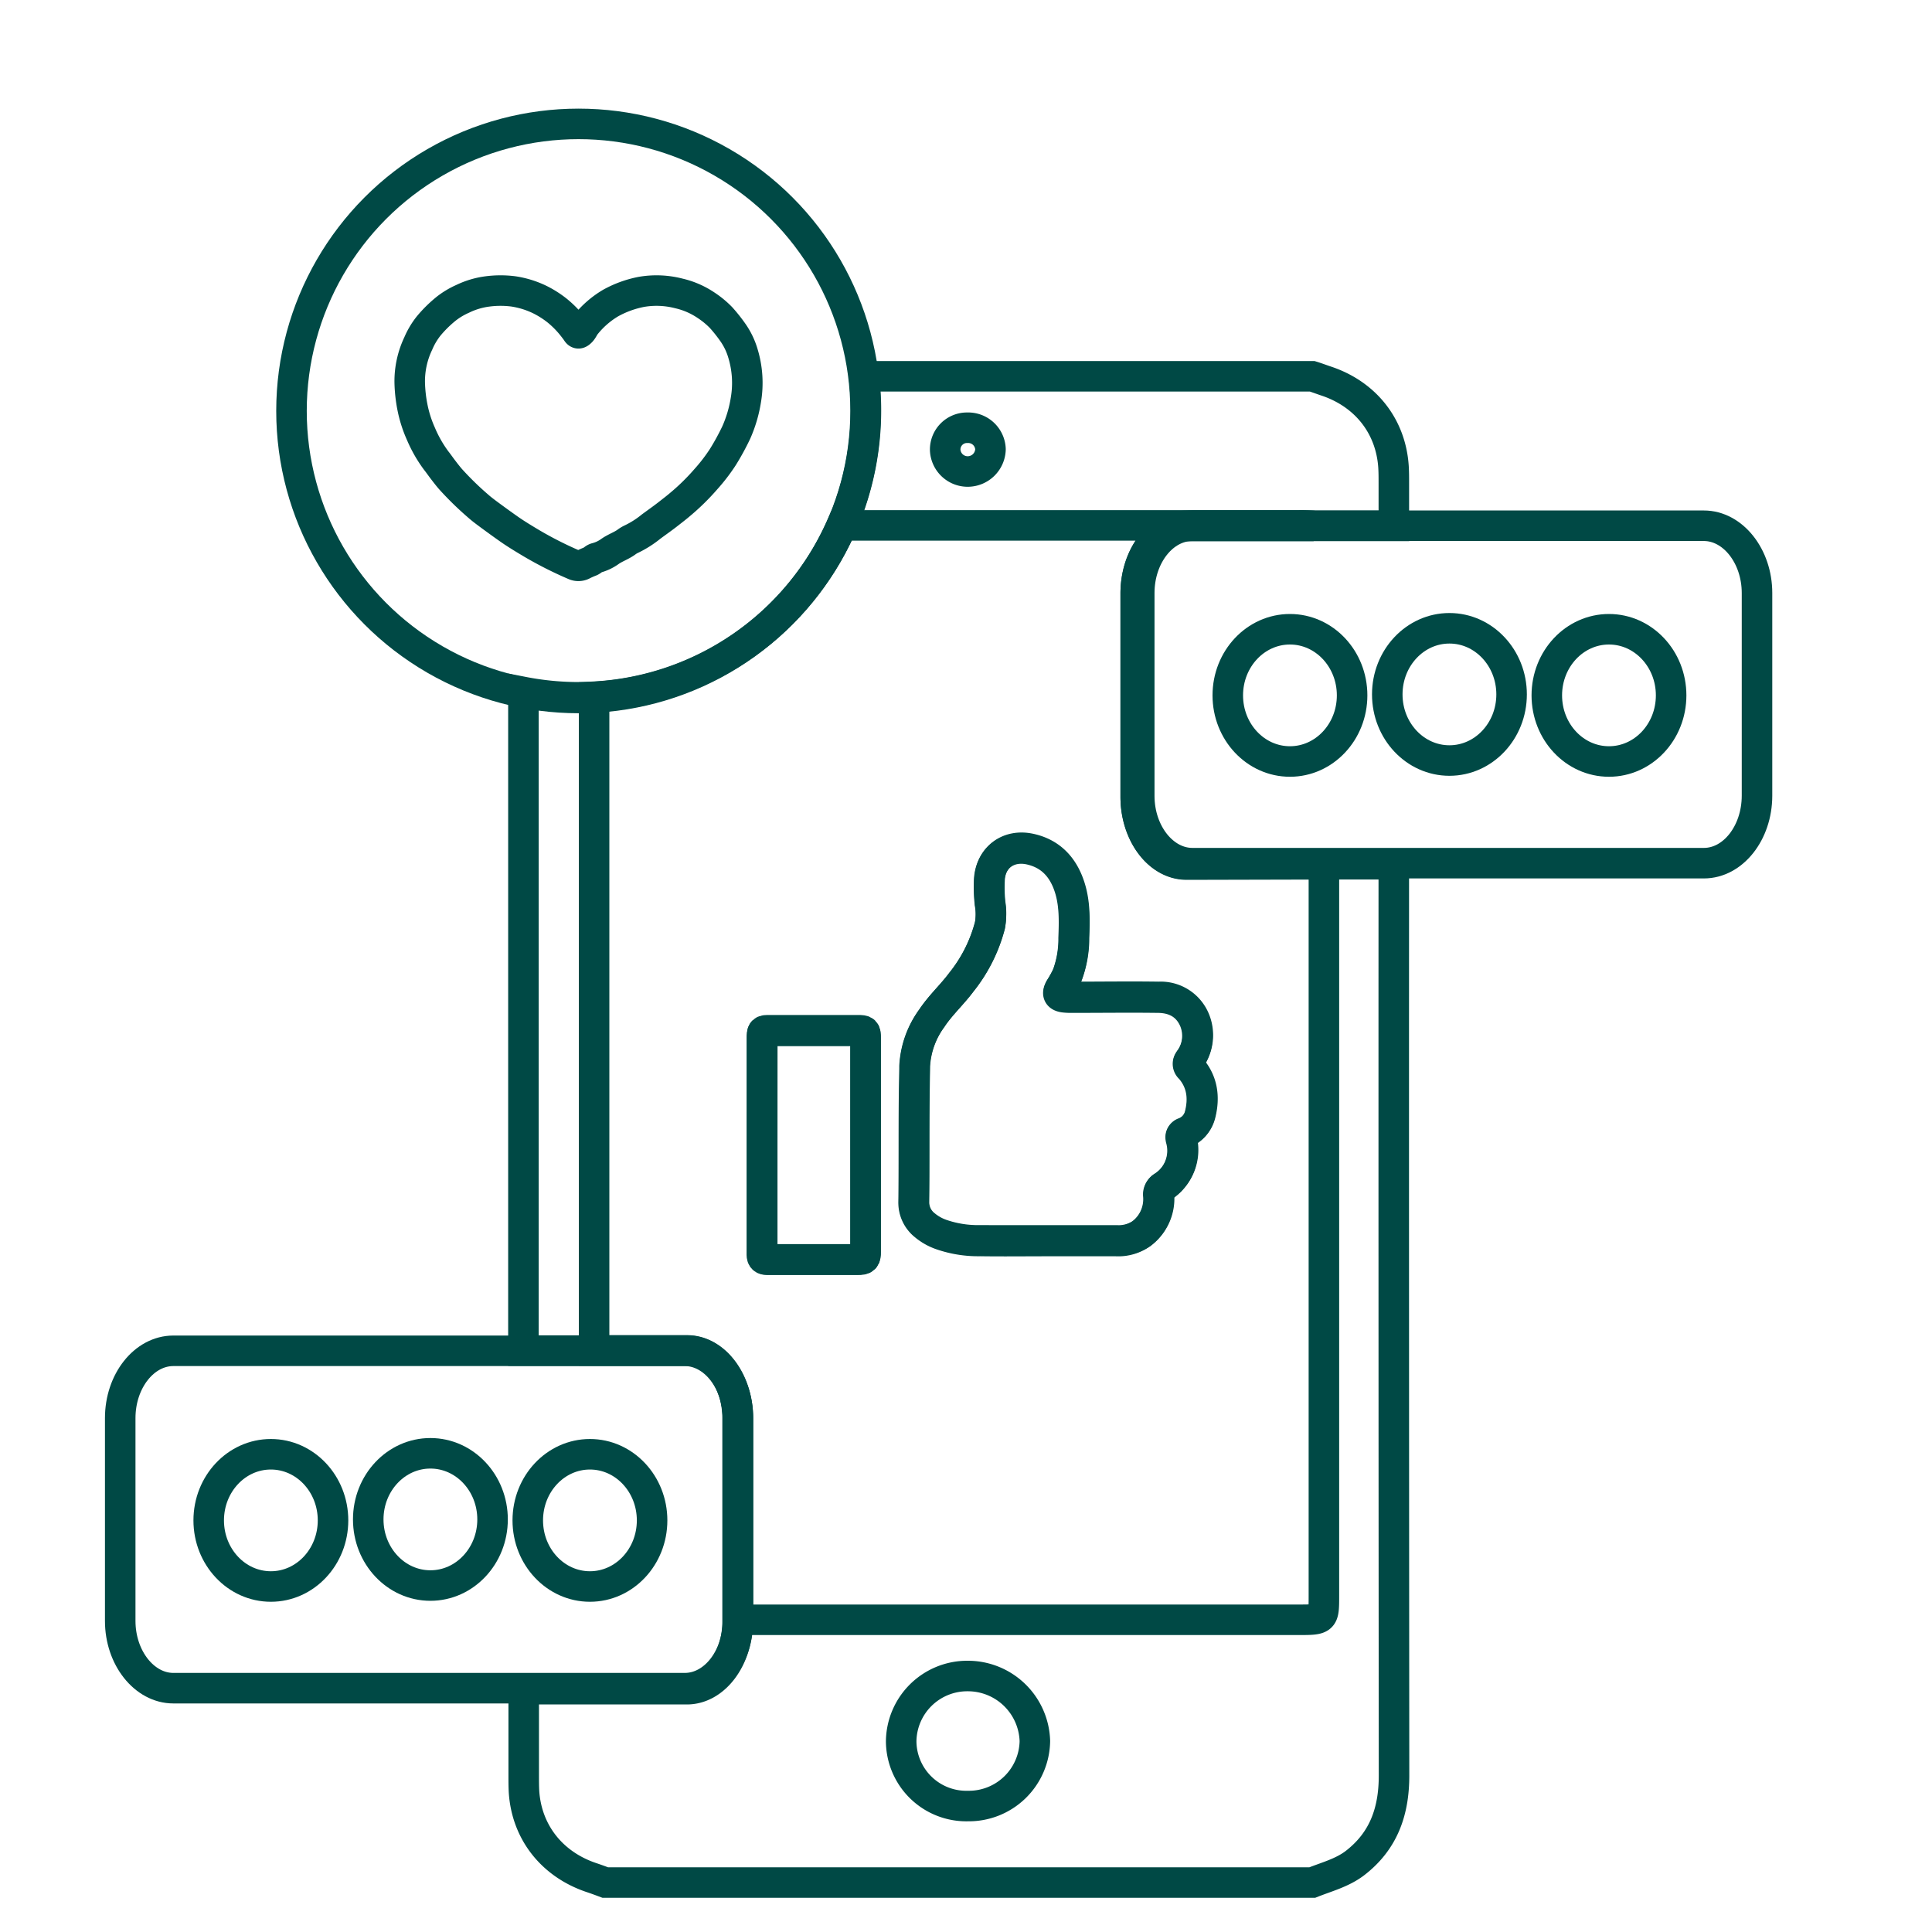 <svg id="Capa_1" data-name="Capa 1" xmlns="http://www.w3.org/2000/svg" viewBox="0 0 400 400"><defs><style>.cls-1{fill:none;stroke:#004945;stroke-miterlimit:10;stroke-width:6.32px;}</style></defs><title>ICONO</title><path class="cls-1" d="M352.77,178.71H246.87c-6,0-11-6.26-11-13.93v-42c0-7.66,4.94-13.93,11-13.93h105.9c6,0,11,6.27,11,13.93v42C363.75,172.45,358.81,178.71,352.77,178.71Z"/><ellipse class="cls-1" cx="300.09" cy="143.77" rx="12.87" ry="13.69"/><ellipse class="cls-1" cx="333.12" cy="143.97" rx="12.87" ry="13.69"/><ellipse class="cls-1" cx="267.07" cy="143.97" rx="12.87" ry="13.69"/><path class="cls-1" d="M84.83,79.27a30,30,0,0,0,.6,5.23,25.43,25.43,0,0,0,1.71,5.3,26.88,26.88,0,0,0,3.17,5.56c.44.55.84,1.13,1.26,1.69.56.73,1.11,1.46,1.72,2.16A63.87,63.87,0,0,0,99,104.78c.73.65,1.52,1.23,2.3,1.81,1.36,1,2.73,2,4.16,3s3.09,2,4.65,2.93a78.15,78.15,0,0,0,8.81,4.45,2,2,0,0,0,1.66,0,16.32,16.32,0,0,1,1.6-.72c.47-.16.76-.6,1.2-.72a8.55,8.55,0,0,0,2.91-1.36c1.08-.76,2.35-1.17,3.41-1.94a5.7,5.7,0,0,1,1.06-.63,20.61,20.61,0,0,0,4.05-2.58c1.19-.88,2.41-1.73,3.57-2.64.8-.63,1.62-1.25,2.38-1.9a46.67,46.67,0,0,0,5.45-5.35,36.74,36.74,0,0,0,3.48-4.55,51.77,51.77,0,0,0,2.73-5,27,27,0,0,0,2-6.74,21,21,0,0,0-.62-9.73,14.77,14.77,0,0,0-2-4.18,32.48,32.48,0,0,0-2.49-3.15,18.39,18.39,0,0,0-3.11-2.57,16.81,16.81,0,0,0-5.65-2.46,18.46,18.46,0,0,0-7.76-.32,21.58,21.58,0,0,0-6.36,2.31,19.06,19.06,0,0,0-5.12,4.43c-.46.51-.64,1.21-1.2,1.66-.27.22-.44.27-.65-.06s-.55-.76-.83-1.12a20.67,20.67,0,0,0-3.27-3.34A20.08,20.08,0,0,0,111.71,62a19,19,0,0,0-5.43-1.67,20.81,20.81,0,0,0-5.29,0,16.57,16.57,0,0,0-5.22,1.55,16,16,0,0,0-3.35,2,25.56,25.56,0,0,0-3.67,3.61,15.59,15.59,0,0,0-2.15,3.62A18.16,18.16,0,0,0,84.83,79.27Z"/><path class="cls-1" d="M216.87,256.94h14.2a8.29,8.29,0,0,0,5.18-1.46,9,9,0,0,0,3.57-7.95,1.76,1.76,0,0,1,.8-1.71,8.92,8.92,0,0,0,3.87-10c-.13-.58,0-.94.55-1.17a5.44,5.44,0,0,0,3.35-3.75c.91-3.53.49-6.9-2-9.73a1.16,1.16,0,0,1-.09-1.73,8.46,8.46,0,0,0,1-8.13c-1.35-3.2-4-4.71-7.45-4.76-5.94-.08-11.88,0-17.82,0a13.25,13.25,0,0,1-1.67-.07c-1.27-.16-1.55-.72-.91-1.84a22.39,22.39,0,0,0,1.48-2.67,21.52,21.52,0,0,0,1.35-7.73c.14-3.56.23-7.14-.9-10.58-1.31-4-3.85-6.81-8.09-7.77-4.68-1.05-8.39,1.85-8.51,6.61a31.13,31.13,0,0,0,.18,4.63,13.2,13.2,0,0,1,0,4.52A31.52,31.52,0,0,1,199,203.39c-1.91,2.58-4.33,4.76-6.11,7.46a18.43,18.43,0,0,0-3.55,9.9c0,2.2-.08,4.39-.1,6.59-.07,7.21,0,14.42-.09,21.63a6,6,0,0,0,2.29,4.75,10.93,10.93,0,0,0,3.37,1.91,23.38,23.38,0,0,0,8.12,1.3C207.59,257,212.23,256.94,216.87,256.94Z"/><path class="cls-1" d="M157.74,237.08v21.44c0,.44,0,.87,0,1.3,0,.68.33,1,1.05,1l18.74,0c1.47,0,1.66-.2,1.67-1.66V215c0-1.45-.13-1.56-1.62-1.56H159.31c-1.52,0-1.57,0-1.57,1.56Z"/><circle class="cls-1" cx="119.78" cy="85.08" r="59.43"/><path class="cls-1" d="M288.57,178.93H245.65c-5.78,0-10.51-6.28-10.51-14V122.87c0-7.67,4.73-14,10.51-14h42.93V100c0-1.11,0-2.23-.07-3.35-.55-8.37-5.73-15-13.89-17.74-1-.33-1.95-.7-2.93-1H178.87a60.85,60.85,0,0,1,.41,7.06A59.38,59.38,0,0,1,123,144.29c-1.06.06-2.12.08-3.18.08a59.92,59.92,0,0,1-11.45-1.1q0,68.19,0,136.36h33.84c5.77,0,10.5,6.28,10.5,14v42.1c0,7.68-4.73,14-10.5,14H108.43v17.87c0,1.12,0,2.24.06,3.35.54,8.35,5.76,15,13.89,17.76,1,.33,2,.7,2.93,1.05H271.69c3-1.19,6.13-2,8.74-3.95,6.1-4.65,8.19-10.86,8.19-18.21Q288.54,273.23,288.57,178.93Z"/><path class="cls-1" d="M274.1,178.93V330.31c0,5,0,5.05-5.26,5.05H152.77V293.59c0-7.68-4.73-14-10.5-14H123q0-67.66,0-135.34a59.44,59.44,0,0,0,51.25-35.47h94.58a29.47,29.47,0,0,1,3.15.1H245.65c-5.78,0-10.51,6.28-10.51,14V165c0,7.67,4.73,14,10.51,14Z"/><path class="cls-1" d="M200.42,373.92a13.49,13.49,0,0,1-13.84-13.39A13.68,13.68,0,0,1,200.33,347a13.88,13.88,0,0,1,13.93,13.47A13.67,13.67,0,0,1,200.42,373.92Z"/><path class="cls-1" d="M205.07,93a4.73,4.73,0,0,1-4.64,4.62,4.66,4.66,0,0,1-4.74-4.49,4.51,4.51,0,0,1,4.61-4.57A4.62,4.62,0,0,1,205.07,93Z"/><path class="cls-1" d="M217,256.81h14.2a8.39,8.39,0,0,0,5.18-1.45,9,9,0,0,0,3.57-8,1.72,1.72,0,0,1,.8-1.7,8.93,8.93,0,0,0,3.86-10,.86.86,0,0,1,.56-1.17,5.45,5.45,0,0,0,3.35-3.74c.91-3.54.49-6.91-2.05-9.74-.59-.66-.53-1-.09-1.72a8.42,8.42,0,0,0,1-8.14,7.62,7.62,0,0,0-7.45-4.75c-5.93-.09-11.88,0-17.82,0a13.18,13.18,0,0,1-1.66-.08c-1.27-.16-1.55-.72-.91-1.83a25,25,0,0,0,1.48-2.68,22,22,0,0,0,1.35-7.73c.13-3.56.23-7.14-.9-10.57-1.31-4-3.86-6.82-8.1-7.77-4.67-1.06-8.38,1.85-8.5,6.6A32.67,32.67,0,0,0,205,187a12.72,12.72,0,0,1-.05,4.52,31.58,31.58,0,0,1-5.87,11.79c-1.92,2.58-4.33,4.75-6.12,7.45a18.51,18.51,0,0,0-3.55,9.9q-.06,3.3-.09,6.59c-.08,7.21,0,14.42-.09,21.63a6,6,0,0,0,2.29,4.76,11,11,0,0,0,3.37,1.9A23.14,23.14,0,0,0,203,256.8C207.66,256.83,212.31,256.81,217,256.81Z"/><path class="cls-1" d="M157.81,237v21.44c0,.43,0,.86,0,1.3,0,.67.32,1,1,1l18.75,0c1.46,0,1.66-.19,1.66-1.66V214.87c0-1.45-.13-1.57-1.61-1.57H159.39c-1.52,0-1.57,0-1.57,1.56Q157.81,225.9,157.81,237Z"/><path class="cls-1" d="M141.78,349.52H35.89c-6,0-11-6.26-11-13.92v-42c0-7.66,4.94-13.93,11-13.93H141.78c6,0,11,6.27,11,13.93v42C152.76,343.26,147.82,349.52,141.78,349.52Z"/><ellipse class="cls-1" cx="89.11" cy="314.58" rx="12.87" ry="13.69"/><ellipse class="cls-1" cx="122.14" cy="314.78" rx="12.87" ry="13.69"/><ellipse class="cls-1" cx="56.08" cy="314.78" rx="12.87" ry="13.69"/></svg>
